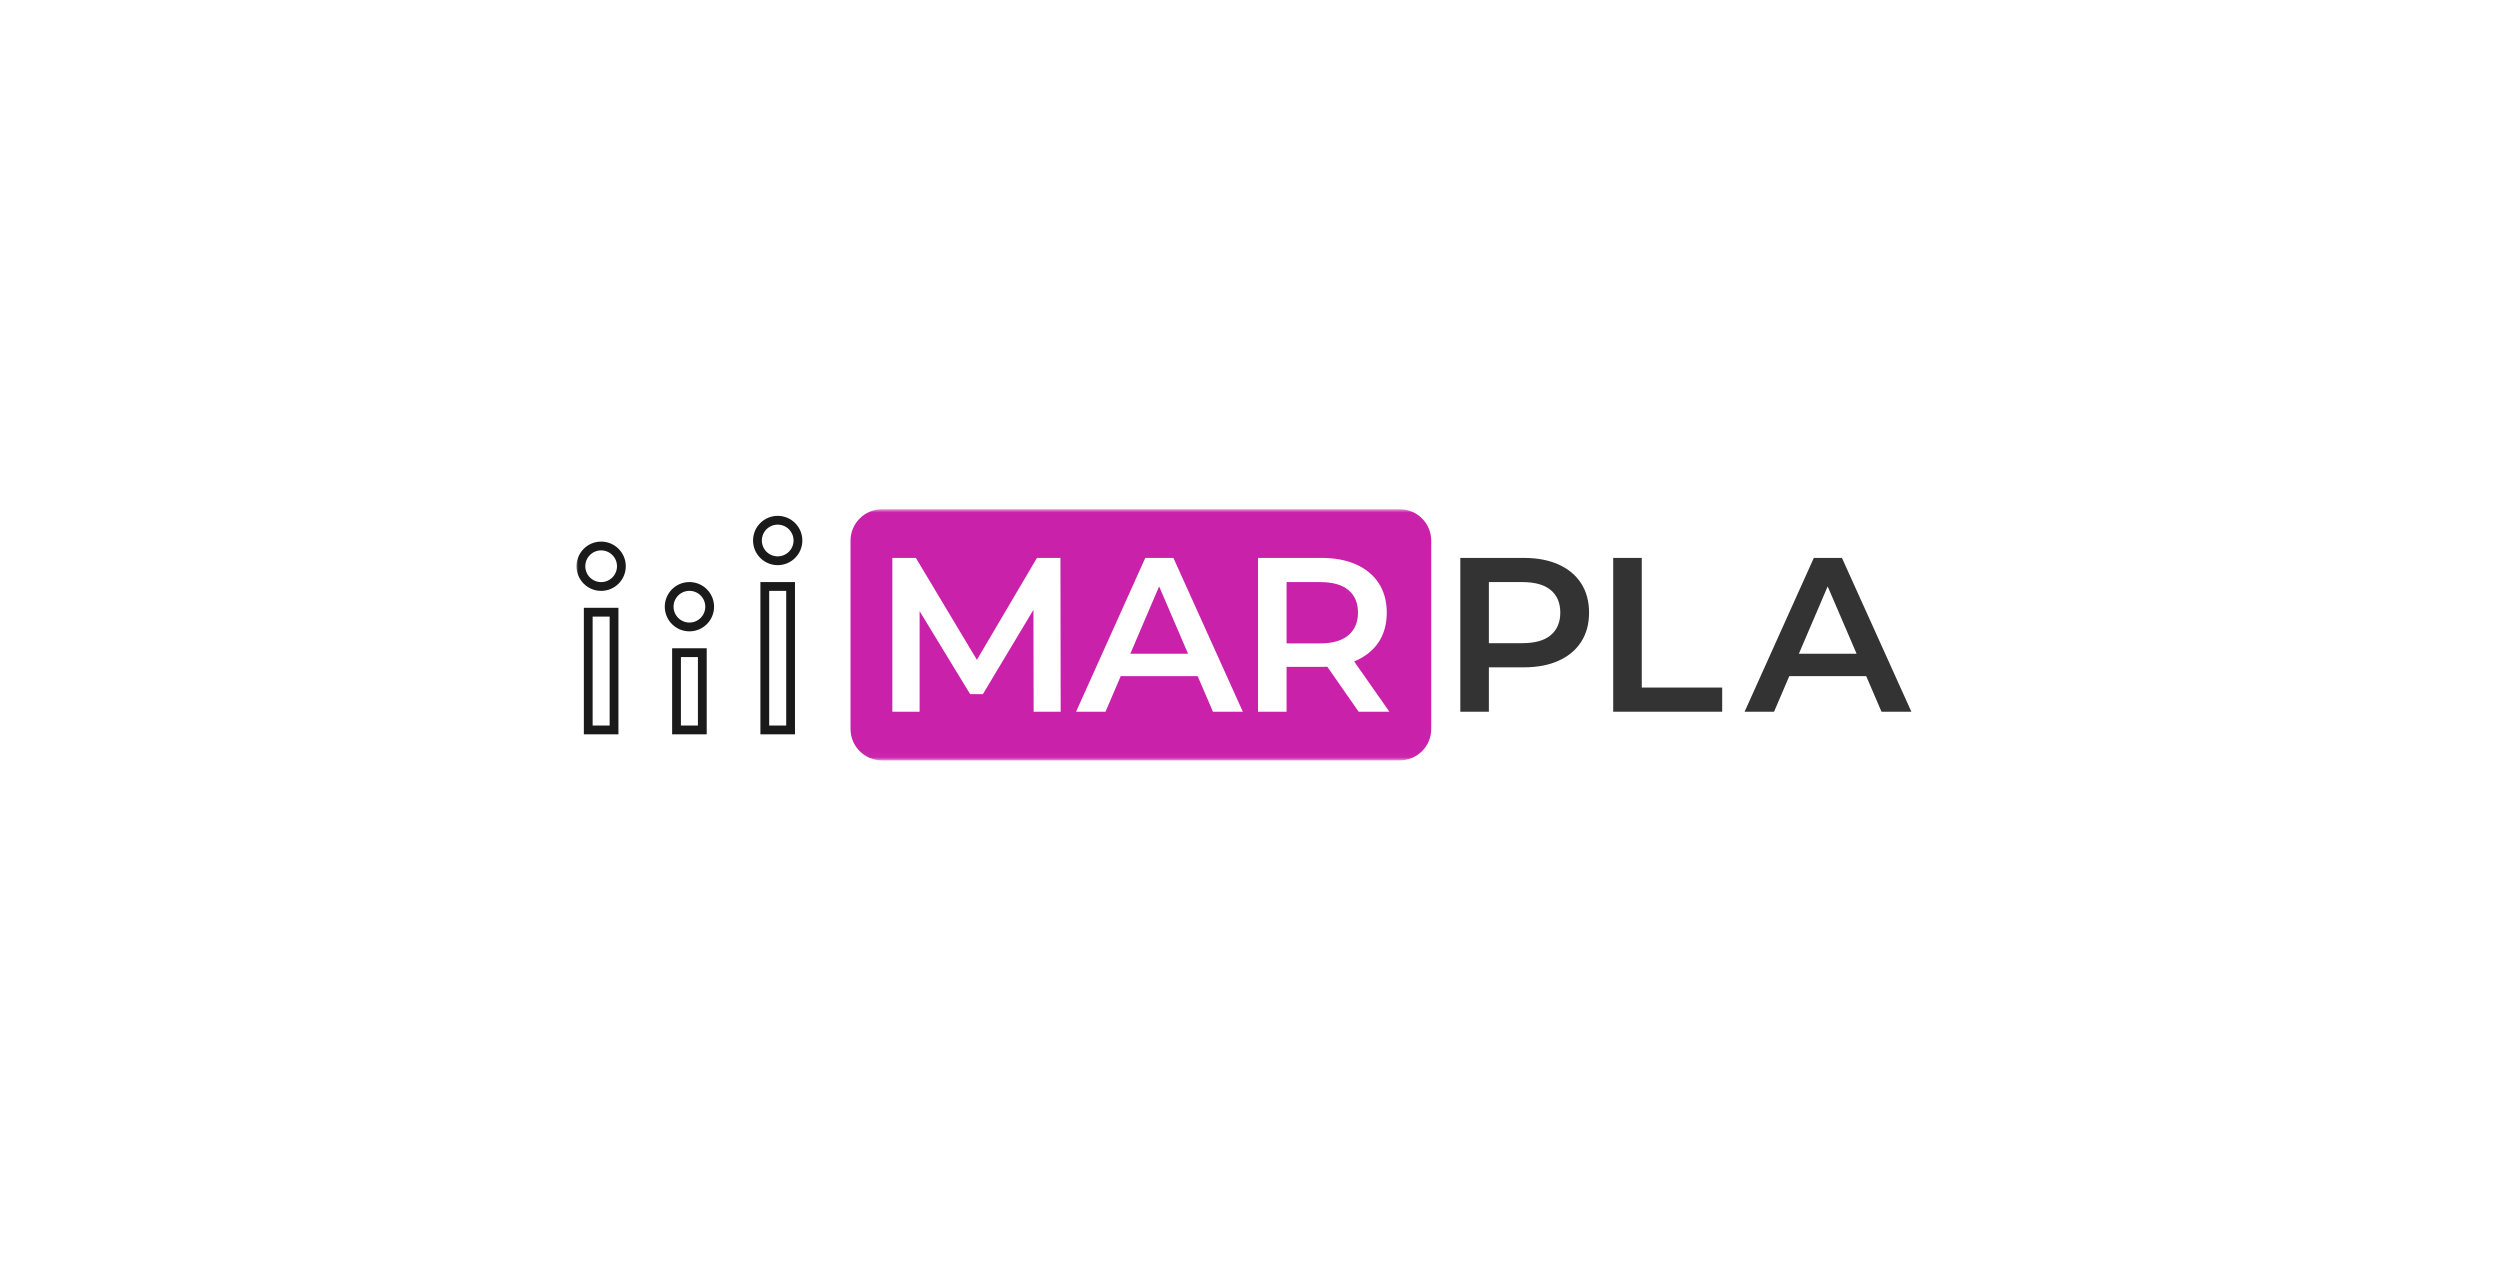 <?xml version="1.0" encoding="UTF-8"?> <svg xmlns="http://www.w3.org/2000/svg" width="378" height="192" viewBox="0 0 378 192" fill="none"><rect width="378" height="192" fill="white"></rect><mask id="mask0_5238_39359" style="mask-type:luminance" maskUnits="userSpaceOnUse" x="87" y="77" width="205" height="38"><path d="M291.082 77H87V114.969H291.082V77Z" fill="white"></path></mask><g mask="url(#mask0_5238_39359)"><path d="M211.656 77H133.346C130.724 77 128.599 79.125 128.599 81.746V110.223C128.599 112.844 130.724 114.969 133.346 114.969H211.656C214.277 114.969 216.402 112.844 216.402 110.223V81.746C216.402 79.125 214.277 77 211.656 77Z" fill="#C921AA"></path><path d="M134.924 107.612V84.356H138.479L148.645 101.333H146.785L156.785 84.356H160.339L160.373 107.612H156.286L156.254 90.768H157.117L148.612 104.954H146.685L138.047 90.768H139.044V107.612H134.924Z" fill="white"></path><path d="M162.701 107.612L173.166 84.356H177.418L187.917 107.612H183.398L174.395 86.649H176.123L167.153 107.612H162.701ZM167.518 102.23L168.681 98.841H181.239L182.402 102.23H167.518Z" fill="white"></path><path d="M190.211 107.612V84.356H199.778C201.838 84.356 203.599 84.688 205.061 85.353C206.545 86.017 207.686 86.97 208.483 88.21C209.28 89.45 209.679 90.923 209.679 92.629C209.679 94.334 209.28 95.807 208.483 97.047C207.686 98.265 206.545 99.207 205.061 99.871C203.599 100.513 201.838 100.835 199.778 100.835H192.602L194.53 98.874V107.612H190.211ZM205.427 107.612L199.546 99.174H204.164L210.077 107.612H205.427ZM194.53 99.34L192.602 97.28H199.579C201.484 97.28 202.913 96.87 203.865 96.051C204.839 95.231 205.327 94.09 205.327 92.629C205.327 91.145 204.839 90.004 203.865 89.207C202.913 88.409 201.484 88.011 199.579 88.011H192.602L194.53 85.885V99.34Z" fill="white"></path><path d="M220.799 107.612V84.356H230.367C232.427 84.356 234.188 84.688 235.65 85.353C237.133 86.017 238.274 86.97 239.072 88.21C239.869 89.45 240.267 90.923 240.267 92.629C240.267 94.334 239.869 95.807 239.072 97.047C238.274 98.288 237.133 99.24 235.65 99.904C234.188 100.569 232.427 100.901 230.367 100.901H223.191L225.118 98.874V107.612H220.799ZM225.118 99.34L223.191 97.247H230.168C232.072 97.247 233.501 96.848 234.454 96.051C235.428 95.231 235.916 94.09 235.916 92.629C235.916 91.145 235.428 90.004 234.454 89.207C233.501 88.409 232.072 88.011 230.168 88.011H223.191L225.118 85.885V99.34Z" fill="#333333"></path><path d="M243.916 107.612V84.356H248.235V103.958H260.395V107.612H243.916Z" fill="#333333"></path><path d="M263.784 107.612L274.25 84.356H278.502L289 107.612H284.482L275.479 86.649H277.207L268.237 107.612H263.784ZM268.602 102.23L269.765 98.841H282.323L283.486 102.23H268.602Z" fill="#333333"></path><path d="M120.368 88.397C120.368 88.09 120.119 87.841 119.812 87.841H115.363C115.056 87.841 114.807 88.09 114.807 88.397V110.643C114.807 110.95 115.056 111.199 115.363 111.199H119.812C120.119 111.199 120.368 110.95 120.368 110.643V88.397Z" fill="white"></path><path d="M107.021 98.407C107.021 98.1 106.772 97.851 106.465 97.851H102.016C101.709 97.851 101.46 98.1 101.46 98.407V110.642C101.46 110.949 101.709 111.199 102.016 111.199H106.465C106.772 111.199 107.021 110.949 107.021 110.642V98.407Z" fill="white"></path><path d="M93.674 92.29C93.674 91.983 93.425 91.734 93.118 91.734H88.669C88.361 91.734 88.112 91.983 88.112 92.29V110.643C88.112 110.95 88.361 111.199 88.669 111.199H93.118C93.425 111.199 93.674 110.95 93.674 110.643V92.29Z" fill="white"></path><path d="M113.695 81.723C113.695 83.873 115.438 85.616 117.587 85.616C119.738 85.616 121.48 83.873 121.48 81.723C121.48 79.573 119.738 77.83 117.587 77.83C115.438 77.83 113.695 79.573 113.695 81.723Z" fill="white"></path><path d="M87 85.617C87 87.766 88.743 89.51 90.893 89.51C93.043 89.51 94.786 87.766 94.786 85.617C94.786 83.467 93.043 81.724 90.893 81.724C88.743 81.724 87 83.467 87 85.617Z" fill="white"></path><path d="M100.347 91.734C100.347 93.884 102.09 95.627 104.24 95.627C106.39 95.627 108.133 93.884 108.133 91.734C108.133 89.584 106.39 87.841 104.24 87.841C102.09 87.841 100.347 89.584 100.347 91.734Z" fill="white"></path><path d="M119.538 110.368V88.672H115.637V110.368H119.538ZM106.19 110.368V98.682H102.29V110.368H106.19ZM92.843 110.368V92.564H88.943V110.368H92.843ZM114.525 81.724C114.525 83.415 115.896 84.786 117.587 84.786C119.279 84.786 120.65 83.415 120.65 81.724C120.65 80.032 119.279 78.661 117.587 78.661C115.896 78.661 114.525 80.032 114.525 81.724ZM87.831 85.616C87.831 87.308 89.202 88.679 90.893 88.679C92.584 88.679 93.955 87.308 93.955 85.616C93.955 83.925 92.584 82.554 90.893 82.554C89.202 82.554 87.831 83.925 87.831 85.616ZM101.178 91.734C101.178 93.425 102.549 94.796 104.24 94.796C105.932 94.796 107.303 93.425 107.303 91.734C107.303 90.043 105.932 88.672 104.24 88.672C102.549 88.672 101.178 90.043 101.178 91.734Z" stroke="#1A1A1A" stroke-width="1.329"></path></g></svg> 